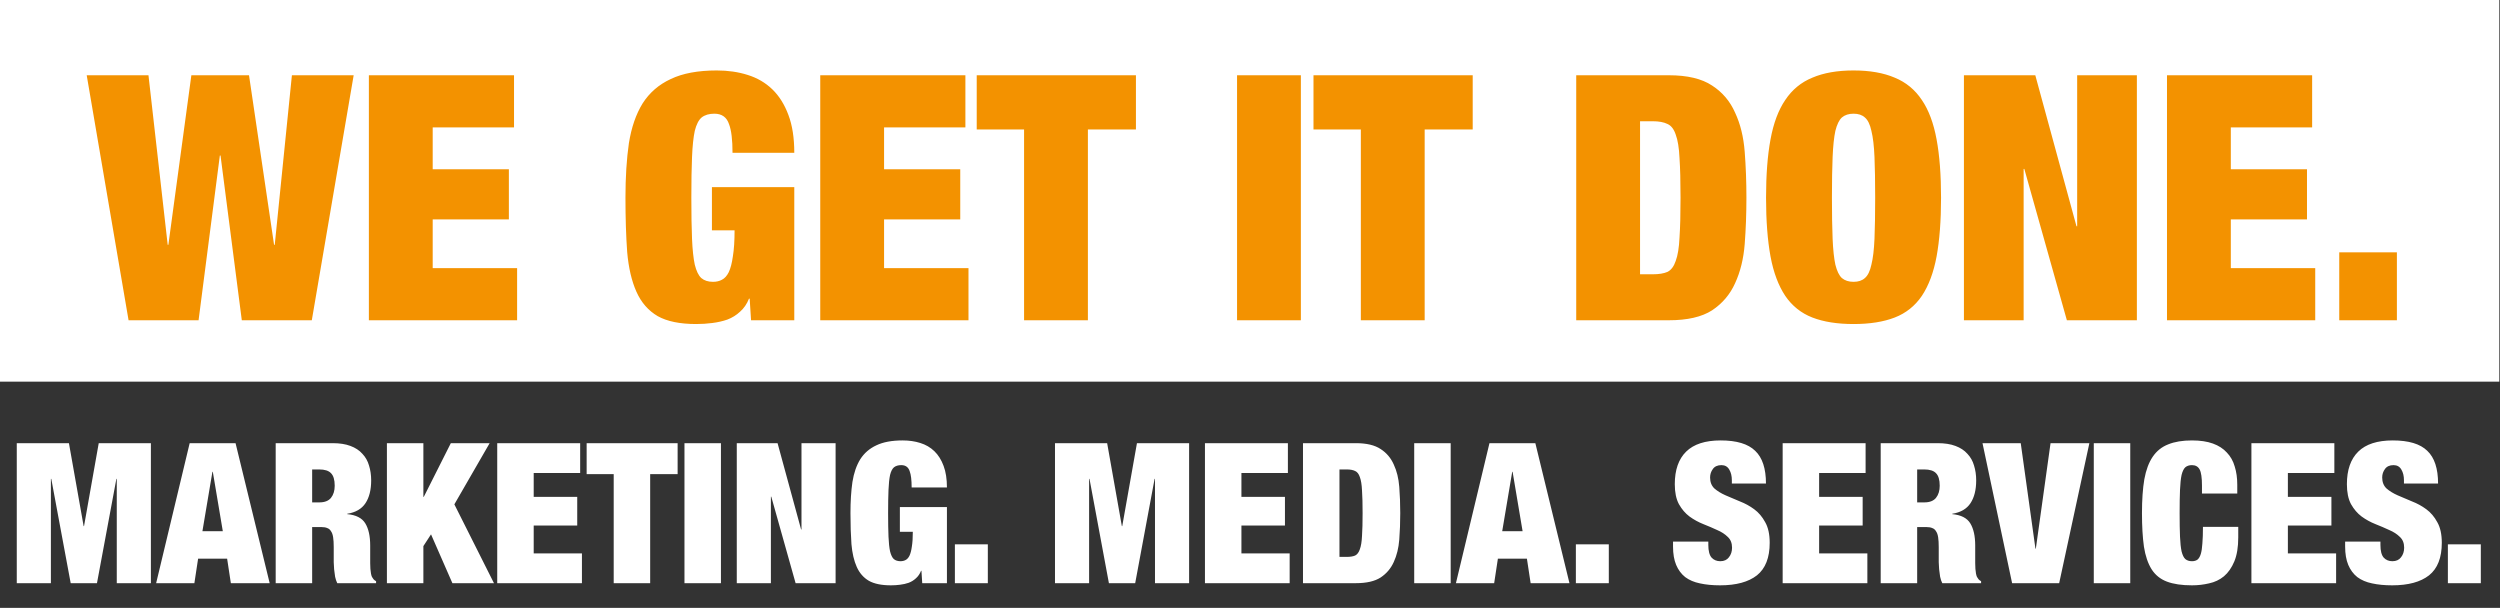 <?xml version="1.0" encoding="UTF-8"?>
<svg xmlns="http://www.w3.org/2000/svg" width="765" height="186" viewBox="0 0 765 186" fill="none">
  <rect x="0" y="0" width="765" height="186" fill="#333333" stroke="none"/>
  <path d="M5.132 135.61H21.092L25.592 160.99H25.712L30.212 135.61H46.172V178.45H35.732V146.53H35.612L29.672 178.45H21.632L15.692 146.53H15.572V178.45H5.132V135.61ZM65 144.37L61.94 162.55H68.18L65.12 144.37H65ZM72.08 135.61L82.52 178.45H70.64L69.5 170.95H60.62L59.48 178.45H47.78L58.04 135.61H72.08ZM95.52 153.73H97.74C99.34 153.73 100.52 153.27 101.28 152.35C102.04 151.39 102.42 150.15 102.42 148.63C102.42 146.83 102.04 145.55 101.28 144.79C100.56 144.03 99.36 143.65 97.68 143.65H95.52V153.73ZM84.36 135.61H101.82C103.94 135.61 105.74 135.89 107.22 136.45C108.74 137.01 109.96 137.81 110.88 138.85C111.84 139.85 112.52 141.05 112.92 142.45C113.36 143.85 113.58 145.37 113.58 147.01C113.58 149.89 113 152.21 111.84 153.97C110.68 155.73 108.82 156.81 106.26 157.21V157.33C108.94 157.57 110.78 158.51 111.78 160.15C112.78 161.79 113.28 164.05 113.28 166.93V170.59C113.28 171.15 113.28 171.73 113.28 172.33C113.28 172.93 113.3 173.51 113.34 174.07C113.38 174.59 113.44 175.07 113.52 175.51C113.6 175.95 113.7 176.29 113.82 176.53C113.98 176.77 114.14 177.01 114.3 177.25C114.46 177.45 114.72 177.65 115.08 177.85V178.45H103.2C102.92 177.89 102.7 177.23 102.54 176.47C102.42 175.71 102.32 174.95 102.24 174.19C102.2 173.43 102.16 172.71 102.12 172.03C102.12 171.31 102.12 170.73 102.12 170.29V167.41C102.12 166.21 102.06 165.21 101.94 164.41C101.82 163.61 101.6 162.99 101.28 162.55C101 162.07 100.62 161.75 100.14 161.59C99.7 161.39 99.14 161.29 98.46 161.29H95.52V178.45H84.36V135.61ZM118.393 135.61H129.553V152.05H129.673L137.953 135.61H149.833L139.033 154.33L151.153 178.45H138.433L131.893 163.51L129.553 167.11V178.45H118.393V135.61ZM152.153 135.61H177.533V144.73H163.313V152.05H176.633V160.81H163.313V169.33H178.073V178.45H152.153V135.61ZM187.793 145.09H179.513V135.61H207.353V145.09H198.953V178.45H187.793V145.09ZM209.448 135.61H220.608V178.45H209.448V135.61ZM225.454 135.61H237.934L245.134 162.01H245.254V135.61H255.694V178.45H243.454L236.014 151.99H235.894V178.45H225.454V135.61ZM275.362 155.17H289.762V178.45H282.202L281.962 174.67H281.842C281.482 175.59 280.962 176.35 280.282 176.95C279.642 177.55 278.902 178.01 278.062 178.33C277.262 178.61 276.382 178.81 275.422 178.93C274.502 179.05 273.562 179.11 272.602 179.11C269.762 179.11 267.522 178.65 265.882 177.73C264.242 176.77 263.002 175.35 262.162 173.47C261.322 171.59 260.782 169.27 260.542 166.51C260.342 163.75 260.242 160.59 260.242 157.03C260.242 153.43 260.442 150.25 260.842 147.49C261.282 144.73 262.082 142.41 263.242 140.53C264.442 138.65 266.082 137.23 268.162 136.27C270.242 135.27 272.922 134.77 276.202 134.77C278.162 134.77 279.962 135.03 281.602 135.55C283.282 136.07 284.722 136.91 285.922 138.07C287.122 139.23 288.062 140.73 288.742 142.57C289.422 144.37 289.762 146.57 289.762 149.17H278.962C278.962 146.89 278.762 145.23 278.362 144.19C277.962 142.95 277.102 142.33 275.782 142.33C274.862 142.33 274.122 142.55 273.562 142.99C273.042 143.43 272.642 144.21 272.362 145.33C272.122 146.45 271.962 147.97 271.882 149.89C271.802 151.77 271.762 154.15 271.762 157.03C271.762 159.91 271.802 162.31 271.882 164.23C271.962 166.11 272.122 167.61 272.362 168.73C272.642 169.85 273.022 170.63 273.502 171.07C274.022 171.51 274.702 171.73 275.542 171.73C276.142 171.73 276.662 171.61 277.102 171.37C277.582 171.13 277.982 170.69 278.302 170.05C278.622 169.37 278.862 168.45 279.022 167.29C279.222 166.09 279.322 164.57 279.322 162.73H275.362V155.17ZM292.195 166.57H302.275V178.45H292.195V166.57ZM322.827 135.61H338.787L343.287 160.99H343.407L347.907 135.61H363.867V178.45H353.427V146.53H353.307L347.367 178.45H339.327L333.387 146.53H333.267V178.45H322.827V135.61ZM368.716 135.61H394.096V144.73H379.876V152.05H393.196V160.81H379.876V169.33H394.636V178.45H368.716V135.61ZM398.716 135.61H414.916C418.156 135.61 420.676 136.21 422.476 137.41C424.276 138.57 425.616 140.15 426.496 142.15C427.416 144.11 427.976 146.39 428.176 148.99C428.376 151.55 428.476 154.23 428.476 157.03C428.476 159.83 428.376 162.53 428.176 165.13C427.976 167.69 427.416 169.97 426.496 171.97C425.616 173.93 424.276 175.51 422.476 176.71C420.676 177.87 418.156 178.45 414.916 178.45H398.716V135.61ZM409.876 170.41H412.096C413.176 170.41 414.036 170.27 414.676 169.99C415.316 169.67 415.796 169.03 416.116 168.07C416.476 167.11 416.696 165.75 416.776 163.99C416.896 162.23 416.956 159.91 416.956 157.03C416.956 154.15 416.896 151.83 416.776 150.07C416.696 148.31 416.476 146.95 416.116 145.99C415.796 145.03 415.316 144.41 414.676 144.13C414.036 143.81 413.176 143.65 412.096 143.65H409.876V170.41ZM432.749 135.61H443.909V178.45H432.749V135.61ZM462.735 144.37L459.675 162.55H465.915L462.855 144.37H462.735ZM469.815 135.61L480.255 178.45H468.375L467.235 170.95H458.355L457.215 178.45H445.515L455.775 135.61H469.815ZM482.215 166.57H492.295V178.45H482.215V166.57ZM529.946 147.97V146.95C529.946 145.67 529.686 144.59 529.166 143.71C528.646 142.79 527.846 142.33 526.766 142.33C525.566 142.33 524.686 142.73 524.126 143.53C523.566 144.29 523.286 145.15 523.286 146.11C523.286 147.51 523.726 148.63 524.606 149.47C525.526 150.27 526.666 150.97 528.026 151.57C529.386 152.17 530.846 152.79 532.406 153.43C533.966 154.03 535.426 154.83 536.786 155.83C538.146 156.83 539.266 158.15 540.146 159.79C541.066 161.39 541.526 163.49 541.526 166.09C541.526 170.65 540.226 173.97 537.626 176.05C535.026 178.09 531.266 179.11 526.346 179.11C524.026 179.11 521.966 178.91 520.166 178.51C518.406 178.15 516.906 177.51 515.666 176.59C514.466 175.63 513.546 174.39 512.906 172.87C512.266 171.35 511.946 169.47 511.946 167.23V165.73H522.746V166.75C522.746 168.59 523.086 169.89 523.766 170.65C524.446 171.37 525.326 171.73 526.406 171.73C527.566 171.73 528.446 171.33 529.046 170.53C529.686 169.73 530.006 168.75 530.006 167.59C530.006 166.19 529.566 165.09 528.686 164.29C527.846 163.45 526.766 162.75 525.446 162.19C524.166 161.59 522.766 160.99 521.246 160.39C519.726 159.79 518.306 159.01 516.986 158.05C515.706 157.09 514.626 155.83 513.746 154.27C512.906 152.71 512.486 150.67 512.486 148.15C512.486 143.79 513.646 140.47 515.966 138.19C518.286 135.91 521.806 134.77 526.526 134.77C531.406 134.77 534.926 135.83 537.086 137.95C539.286 140.03 540.386 143.37 540.386 147.97H529.946ZM545.493 135.61H570.873V144.73H556.653V152.05H569.973V160.81H556.653V169.33H571.413V178.45H545.493V135.61ZM586.653 153.73H588.873C590.473 153.73 591.653 153.27 592.413 152.35C593.173 151.39 593.553 150.15 593.553 148.63C593.553 146.83 593.173 145.55 592.413 144.79C591.693 144.03 590.493 143.65 588.813 143.65H586.653V153.73ZM575.493 135.61H592.953C595.073 135.61 596.873 135.89 598.353 136.45C599.873 137.01 601.093 137.81 602.013 138.85C602.973 139.85 603.653 141.05 604.053 142.45C604.493 143.85 604.713 145.37 604.713 147.01C604.713 149.89 604.133 152.21 602.973 153.97C601.813 155.73 599.953 156.81 597.393 157.21V157.33C600.073 157.57 601.913 158.51 602.913 160.15C603.913 161.79 604.413 164.05 604.413 166.93V170.59C604.413 171.15 604.413 171.73 604.413 172.33C604.413 172.93 604.433 173.51 604.473 174.07C604.513 174.59 604.573 175.07 604.653 175.51C604.733 175.95 604.833 176.29 604.953 176.53C605.113 176.77 605.273 177.01 605.433 177.25C605.593 177.45 605.853 177.65 606.213 177.85V178.45H594.333C594.053 177.89 593.833 177.23 593.673 176.47C593.553 175.71 593.453 174.95 593.373 174.19C593.333 173.43 593.293 172.71 593.253 172.03C593.253 171.31 593.253 170.73 593.253 170.29V167.41C593.253 166.21 593.193 165.21 593.073 164.41C592.953 163.61 592.733 162.99 592.413 162.55C592.133 162.07 591.753 161.75 591.273 161.59C590.833 161.39 590.273 161.29 589.593 161.29H586.653V178.45H575.493V135.61ZM606.646 135.61H618.346L622.846 167.89H622.966L627.466 135.61H639.346L630.106 178.45H615.706L606.646 135.61ZM640.698 135.61H651.858V178.45H640.698V135.61ZM673.804 148.63C673.804 146.19 673.564 144.53 673.084 143.65C672.604 142.77 671.824 142.33 670.744 142.33C669.904 142.33 669.224 142.55 668.704 142.99C668.224 143.43 667.844 144.21 667.564 145.33C667.324 146.45 667.164 147.97 667.084 149.89C667.004 151.77 666.964 154.15 666.964 157.03C666.964 159.91 667.004 162.31 667.084 164.23C667.164 166.11 667.324 167.61 667.564 168.73C667.844 169.85 668.224 170.63 668.704 171.07C669.224 171.51 669.904 171.73 670.744 171.73C671.424 171.73 671.984 171.57 672.424 171.25C672.864 170.89 673.204 170.31 673.444 169.51C673.684 168.71 673.844 167.65 673.924 166.33C674.044 164.97 674.104 163.27 674.104 161.23H684.904V164.41C684.904 167.41 684.504 169.87 683.704 171.79C682.904 173.71 681.844 175.23 680.524 176.35C679.204 177.43 677.684 178.15 675.964 178.51C674.284 178.91 672.544 179.11 670.744 179.11C667.624 179.11 665.064 178.73 663.064 177.97C661.064 177.21 659.504 175.95 658.384 174.19C657.264 172.39 656.484 170.09 656.044 167.29C655.644 164.45 655.444 161.03 655.444 157.03C655.444 152.95 655.684 149.49 656.164 146.65C656.684 143.81 657.544 141.51 658.744 139.75C659.944 137.99 661.524 136.73 663.484 135.97C665.444 135.17 667.864 134.77 670.744 134.77C673.264 134.77 675.404 135.09 677.164 135.73C678.924 136.37 680.344 137.29 681.424 138.49C682.544 139.65 683.344 141.07 683.824 142.75C684.344 144.39 684.604 146.25 684.604 148.33V151.03H673.804V148.63ZM688.931 135.61H714.311V144.73H700.091V152.05H713.411V160.81H700.091V169.33H714.851V178.45H688.931V135.61ZM735.611 147.97V146.95C735.611 145.67 735.351 144.59 734.831 143.71C734.311 142.79 733.511 142.33 732.431 142.33C731.231 142.33 730.351 142.73 729.791 143.53C729.231 144.29 728.951 145.15 728.951 146.11C728.951 147.51 729.391 148.63 730.271 149.47C731.191 150.27 732.331 150.97 733.691 151.57C735.051 152.17 736.511 152.79 738.071 153.43C739.631 154.03 741.091 154.83 742.451 155.83C743.811 156.83 744.931 158.15 745.811 159.79C746.731 161.39 747.191 163.49 747.191 166.09C747.191 170.65 745.891 173.97 743.291 176.05C740.691 178.09 736.931 179.11 732.011 179.11C729.691 179.11 727.631 178.91 725.831 178.51C724.071 178.15 722.571 177.51 721.331 176.59C720.131 175.63 719.211 174.39 718.571 172.87C717.931 171.35 717.611 169.47 717.611 167.23V165.73H728.411V166.75C728.411 168.59 728.751 169.89 729.431 170.65C730.111 171.37 730.991 171.73 732.071 171.73C733.231 171.73 734.111 171.33 734.711 170.53C735.351 169.73 735.671 168.75 735.671 167.59C735.671 166.19 735.231 165.09 734.351 164.29C733.511 163.45 732.431 162.75 731.111 162.19C729.831 161.59 728.431 160.99 726.911 160.39C725.391 159.79 723.971 159.01 722.651 158.05C721.371 157.09 720.291 155.83 719.411 154.27C718.571 152.71 718.151 150.67 718.151 148.15C718.151 143.79 719.311 140.47 721.631 138.19C723.951 135.91 727.471 134.77 732.191 134.77C737.071 134.77 740.591 135.83 742.751 137.95C744.951 140.03 746.051 143.37 746.051 147.97H735.611ZM749.051 166.57H759.131V178.45H749.051V166.57Z" fill="white"></path>
  <rect width="764.788" height="116.785" fill="white"></rect>
  <path d="M58.557 23.03H76.197L83.862 74.9H84.072L89.322 23.03H108.222L95.412 98H73.992L67.482 47.6H67.272L60.762 98H39.342L26.532 23.03H45.432L51.312 74.9H51.522L58.557 23.03ZM112.876 23.03H157.291V38.99H132.406V51.8H155.716V67.13H132.406V82.04H158.236V98H112.876V23.03ZM217.851 57.26H243.051V98H229.821L229.401 91.385H229.191C228.561 92.995 227.651 94.325 226.461 95.375C225.341 96.425 224.046 97.23 222.576 97.79C221.176 98.28 219.636 98.63 217.956 98.84C216.346 99.05 214.701 99.155 213.021 99.155C208.051 99.155 204.131 98.35 201.261 96.74C198.391 95.06 196.221 92.575 194.751 89.285C193.281 85.995 192.336 81.935 191.916 77.105C191.566 72.275 191.391 66.745 191.391 60.515C191.391 54.215 191.741 48.65 192.441 43.82C193.211 38.99 194.611 34.93 196.641 31.64C198.741 28.35 201.611 25.865 205.251 24.185C208.891 22.435 213.581 21.56 219.321 21.56C222.751 21.56 225.901 22.015 228.771 22.925C231.711 23.835 234.231 25.305 236.331 27.335C238.431 29.365 240.076 31.99 241.266 35.21C242.456 38.36 243.051 42.21 243.051 46.76H224.151C224.151 42.77 223.801 39.865 223.101 38.045C222.401 35.875 220.896 34.79 218.586 34.79C216.976 34.79 215.681 35.175 214.701 35.945C213.791 36.715 213.091 38.08 212.601 40.04C212.181 42 211.901 44.66 211.761 48.02C211.621 51.31 211.551 55.475 211.551 60.515C211.551 65.555 211.621 69.755 211.761 73.115C211.901 76.405 212.181 79.03 212.601 80.99C213.091 82.95 213.756 84.315 214.596 85.085C215.506 85.855 216.696 86.24 218.166 86.24C219.216 86.24 220.126 86.03 220.896 85.61C221.736 85.19 222.436 84.42 222.996 83.3C223.556 82.11 223.976 80.5 224.256 78.47C224.606 76.37 224.781 73.71 224.781 70.49H217.851V57.26ZM250.996 23.03H295.411V38.99H270.526V51.8H293.836V67.13H270.526V82.04H296.356V98H250.996V23.03ZM313.366 39.62H298.876V23.03H347.596V39.62H332.896V98H313.366V39.62ZM378.537 23.03H398.067V98H378.537V23.03ZM416.418 39.62H401.928V23.03H450.648V39.62H435.948V98H416.418V39.62ZM482.324 23.03H510.674C516.344 23.03 520.754 24.08 523.904 26.18C527.054 28.21 529.399 30.975 530.939 34.475C532.549 37.905 533.529 41.895 533.879 46.445C534.229 50.925 534.404 55.615 534.404 60.515C534.404 65.415 534.229 70.14 533.879 74.69C533.529 79.17 532.549 83.16 530.939 86.66C529.399 90.09 527.054 92.855 523.904 94.955C520.754 96.985 516.344 98 510.674 98H482.324V23.03ZM501.854 83.93H505.739C507.629 83.93 509.134 83.685 510.254 83.195C511.374 82.635 512.214 81.515 512.774 79.835C513.404 78.155 513.789 75.775 513.929 72.695C514.139 69.615 514.244 65.555 514.244 60.515C514.244 55.475 514.139 51.415 513.929 48.335C513.789 45.255 513.404 42.875 512.774 41.195C512.214 39.515 511.374 38.43 510.254 37.94C509.134 37.38 507.629 37.1 505.739 37.1H501.854V83.93ZM560.572 60.515C560.572 65.555 560.642 69.755 560.782 73.115C560.922 76.405 561.202 79.03 561.622 80.99C562.112 82.95 562.777 84.315 563.617 85.085C564.527 85.855 565.717 86.24 567.187 86.24C568.657 86.24 569.812 85.855 570.652 85.085C571.562 84.315 572.227 82.95 572.647 80.99C573.137 79.03 573.452 76.405 573.592 73.115C573.732 69.755 573.802 65.555 573.802 60.515C573.802 55.475 573.732 51.31 573.592 48.02C573.452 44.66 573.137 42 572.647 40.04C572.227 38.08 571.562 36.715 570.652 35.945C569.812 35.175 568.657 34.79 567.187 34.79C565.717 34.79 564.527 35.175 563.617 35.945C562.777 36.715 562.112 38.08 561.622 40.04C561.202 42 560.922 44.66 560.782 48.02C560.642 51.31 560.572 55.475 560.572 60.515ZM540.412 60.515C540.412 53.515 540.867 47.565 541.777 42.665C542.687 37.695 544.192 33.67 546.292 30.59C548.392 27.44 551.157 25.165 554.587 23.765C558.017 22.295 562.217 21.56 567.187 21.56C572.157 21.56 576.357 22.295 579.787 23.765C583.217 25.165 585.982 27.44 588.082 30.59C590.182 33.67 591.687 37.695 592.597 42.665C593.507 47.565 593.962 53.515 593.962 60.515C593.962 67.515 593.507 73.5 592.597 78.47C591.687 83.37 590.182 87.395 588.082 90.545C585.982 93.625 583.217 95.83 579.787 97.16C576.357 98.49 572.157 99.155 567.187 99.155C562.217 99.155 558.017 98.49 554.587 97.16C551.157 95.83 548.392 93.625 546.292 90.545C544.192 87.395 542.687 83.37 541.777 78.47C540.867 73.5 540.412 67.515 540.412 60.515ZM600.962 23.03H622.802L635.402 69.23H635.612V23.03H653.882V98H632.462L619.442 51.695H619.232V98H600.962V23.03ZM663.1 23.03H707.515V38.99H682.63V51.8H705.94V67.13H682.63V82.04H708.46V98H663.1V23.03ZM715.81 77.21H733.45V98H715.81V77.21Z" fill="#F39200"></path>
</svg>
